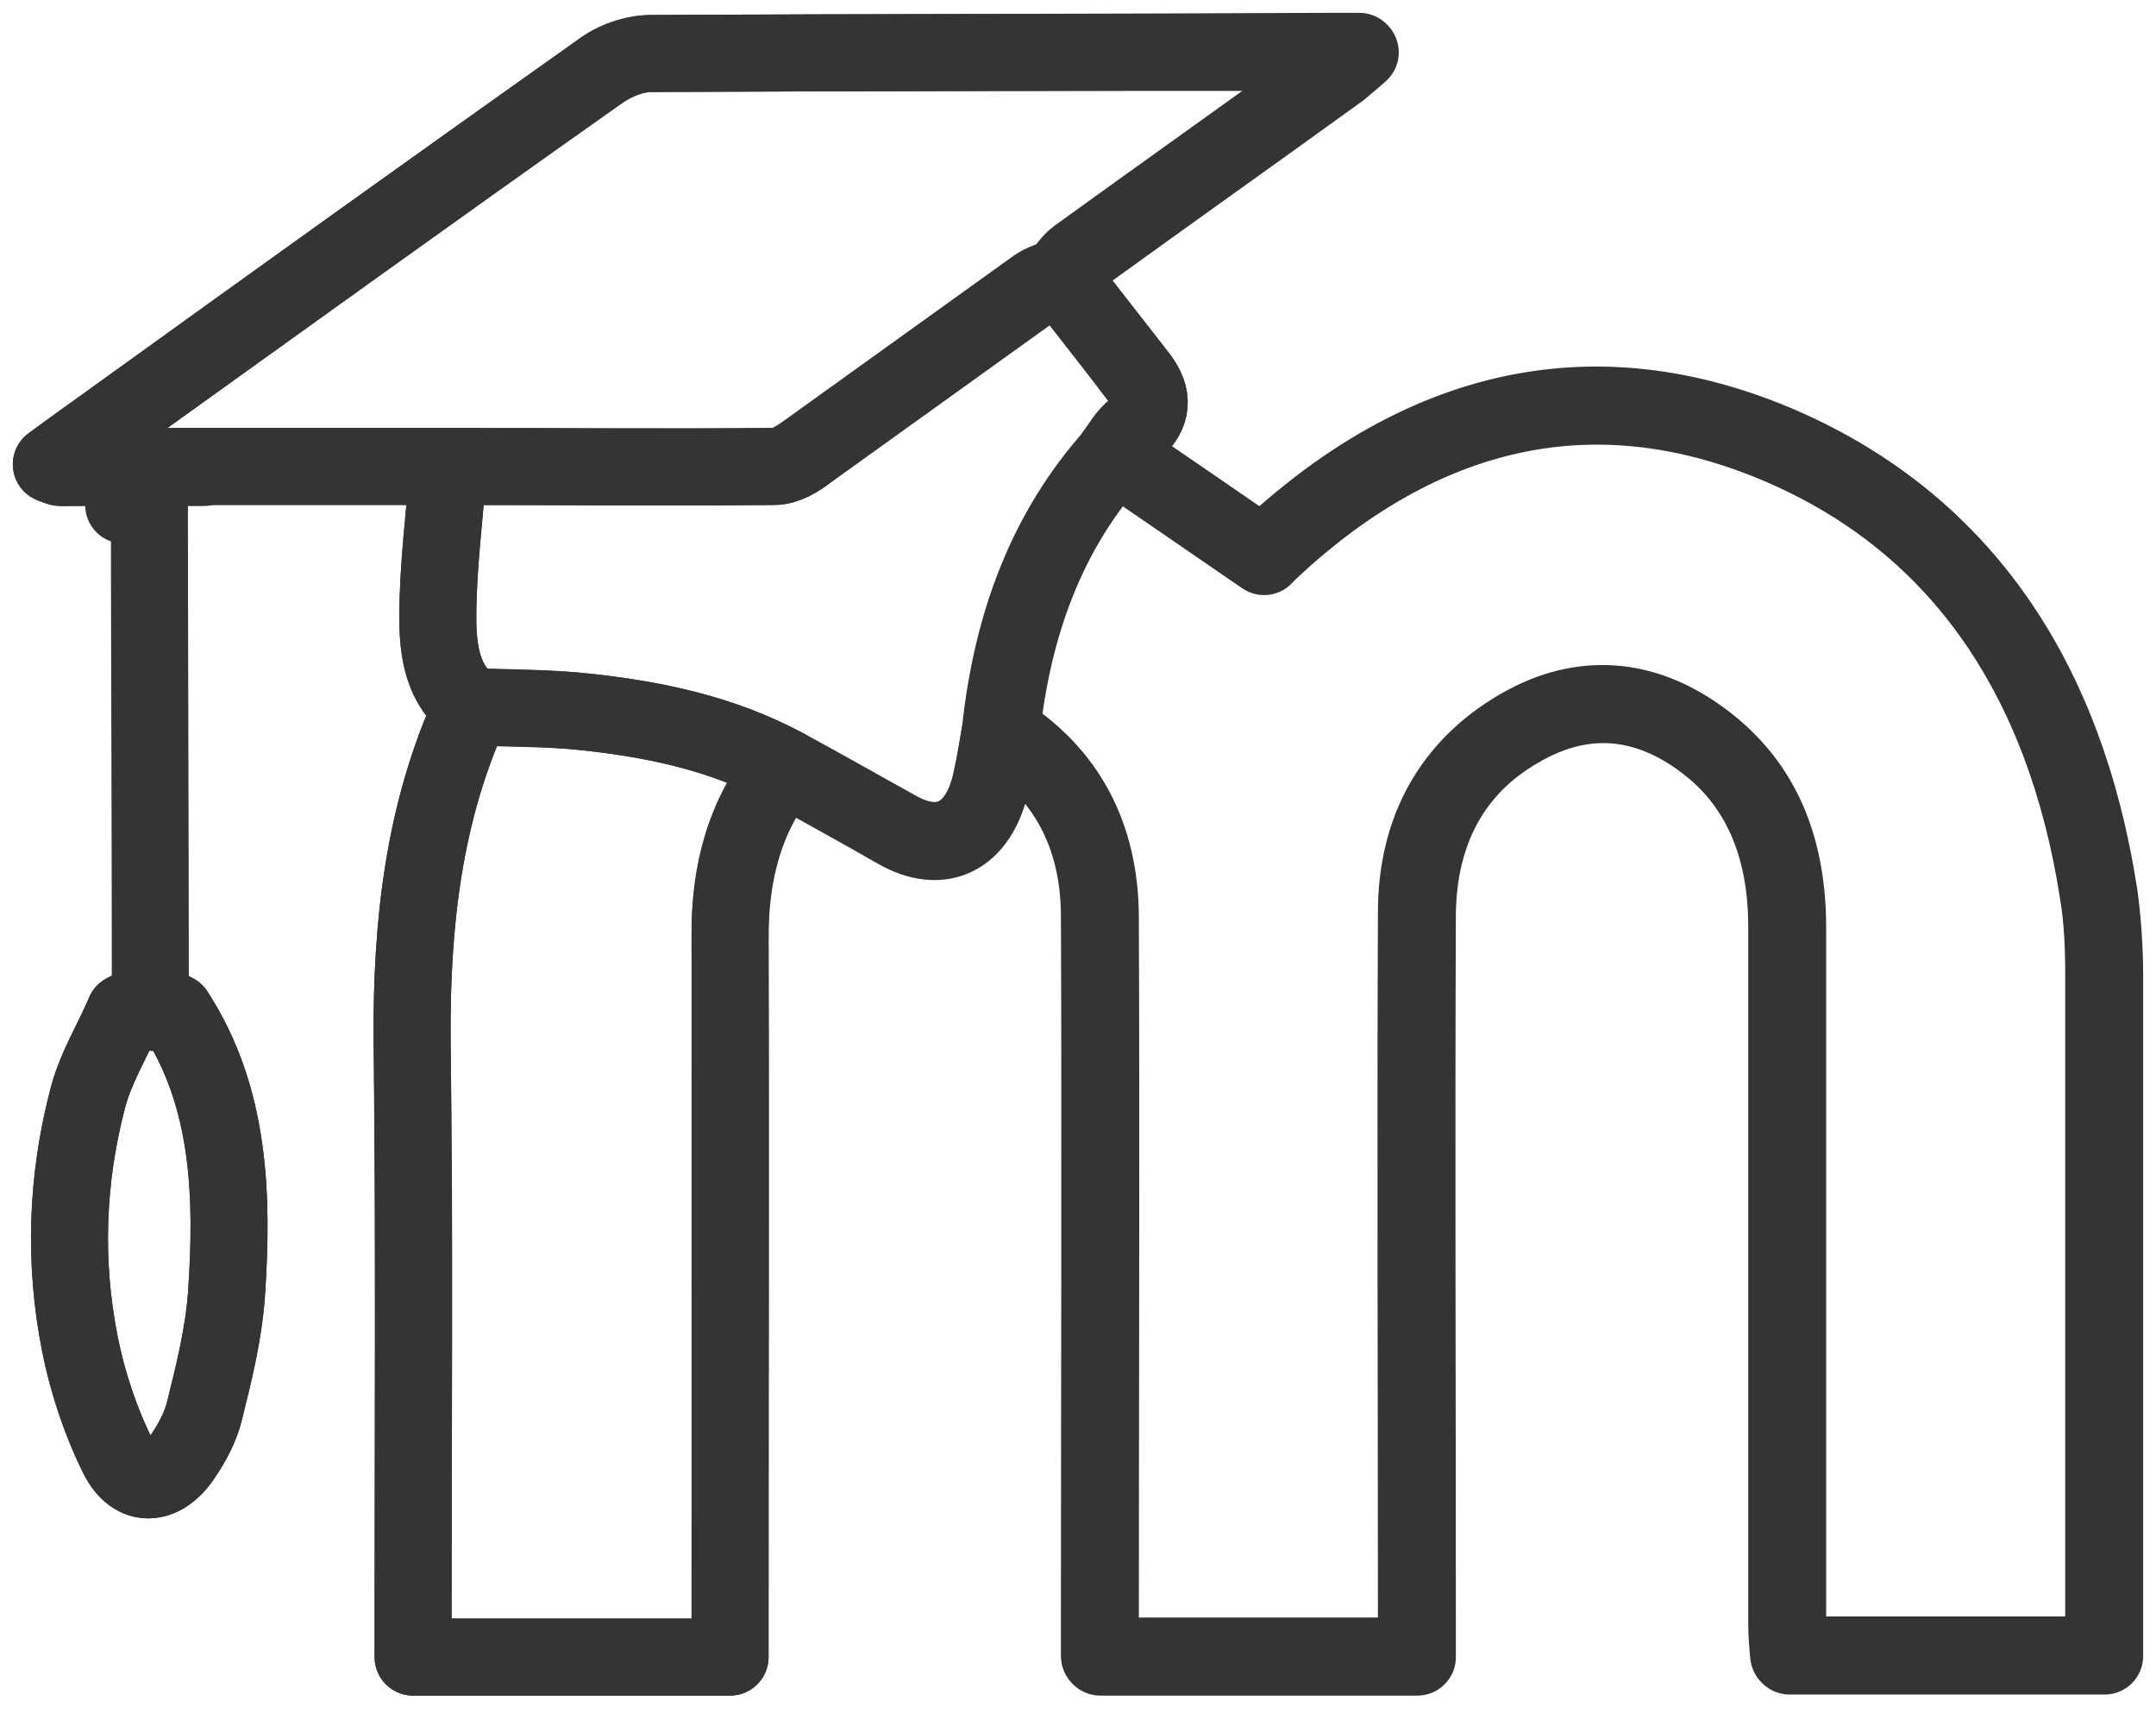 <svg width="84" height="67" viewBox="0 0 84 67" fill="none" xmlns="http://www.w3.org/2000/svg">
<path d="M6.896 18.17C10.419 18.17 13.943 18.17 17.466 18.17C17.318 20.134 17.058 22.097 17.058 24.061C17.058 25.356 17.243 26.735 18.393 27.529C16.502 31.624 16.02 36.011 16.057 40.565C16.131 48.128 16.094 55.69 16.094 63.253C16.094 63.671 16.094 64.088 16.094 64.548C20.248 64.548 24.29 64.548 28.444 64.548C28.444 64.047 28.444 63.629 28.444 63.211C28.444 54.311 28.444 45.412 28.444 36.512C28.444 33.963 29.038 31.749 30.558 29.869C32.005 30.704 33.488 31.498 34.935 32.334C36.678 33.337 38.124 32.626 38.606 30.495C38.755 29.827 38.866 29.158 38.977 28.49C41.499 30.078 42.835 32.501 42.835 35.718C42.872 44.91 42.835 54.102 42.835 63.294C42.835 63.712 42.835 64.13 42.835 64.506C47.026 64.506 51.068 64.506 55.185 64.506C55.185 64.005 55.185 63.587 55.185 63.127C55.185 53.935 55.148 44.743 55.185 35.551C55.185 32.292 56.594 29.869 59.154 28.365C61.713 26.86 64.272 27.153 66.608 29.033C68.722 30.746 69.613 33.211 69.613 36.094C69.613 45.161 69.613 54.186 69.613 63.253C69.613 63.671 69.65 64.088 69.687 64.464C73.841 64.464 77.846 64.464 81.963 64.464C81.963 64.047 81.963 63.754 81.963 63.42C81.963 54.938 81.963 46.498 81.963 38.016C81.963 36.93 81.926 35.844 81.741 34.757C80.442 26.443 76.4 20.426 69.427 17.376C62.492 14.367 56.001 15.663 50.104 20.802C49.733 21.136 49.362 21.471 49.214 21.638C47.211 20.259 45.32 18.964 43.428 17.668C43.688 17.334 43.873 16.958 44.207 16.707C44.912 16.081 44.949 15.454 44.392 14.702C43.354 13.365 42.315 12.069 41.314 10.732C41.536 10.482 41.722 10.189 41.944 10.022C45.357 7.557 48.769 5.134 52.181 2.669C52.404 2.501 52.589 2.334 52.96 2C52.366 2 52.033 2 51.662 2C42.909 2.042 34.156 2.042 25.366 2.084C24.698 2.084 23.956 2.334 23.4 2.752C17.095 7.223 10.79 11.735 4.485 16.29C3.706 16.875 2.89 17.459 2 18.086C2.223 18.17 2.297 18.212 2.371 18.212C3.187 18.212 3.966 18.212 4.782 18.17C4.782 18.671 4.819 19.172 4.819 19.674M4.856 39.437C4.374 40.565 3.706 41.609 3.409 42.821C2.593 45.955 2.482 49.172 3.113 52.348C3.409 53.852 3.929 55.398 4.596 56.735C5.227 57.988 6.339 57.905 7.118 56.735C7.489 56.191 7.823 55.565 7.971 54.938C8.342 53.434 8.713 51.93 8.824 50.426C9.084 46.582 8.973 42.738 6.822 39.437H4.856Z" stroke="#343432" stroke-width="3" stroke-miterlimit="10" stroke-linecap="round" stroke-linejoin="round"/>
<path d="M43.465 17.71C45.356 19.005 47.248 20.301 49.251 21.68C49.399 21.512 49.77 21.178 50.141 20.844C56.001 15.705 62.528 14.409 69.464 17.418C76.474 20.468 80.479 26.484 81.777 34.799C81.926 35.844 82 36.972 82 38.058C82 46.54 82 54.98 82 63.462C82 63.796 82 64.088 82 64.506C77.883 64.506 73.877 64.506 69.724 64.506C69.686 64.088 69.649 63.671 69.649 63.295C69.649 54.228 69.649 45.203 69.649 36.136C69.649 33.253 68.796 30.788 66.645 29.075C64.309 27.195 61.749 26.902 59.19 28.406C56.631 29.869 55.259 32.334 55.222 35.593C55.185 44.785 55.222 53.977 55.222 63.169C55.222 63.587 55.222 64.047 55.222 64.548C51.105 64.548 47.099 64.548 42.871 64.548C42.871 64.13 42.871 63.712 42.871 63.336C42.871 54.144 42.908 44.952 42.871 35.76C42.871 32.543 41.536 30.078 39.014 28.532C39.459 24.354 40.794 20.677 43.465 17.71Z" stroke="#343432" stroke-width="3" stroke-miterlimit="10" stroke-linecap="round" stroke-linejoin="round"/>
<path d="M30.558 29.869C29.001 31.749 28.407 34.005 28.444 36.512C28.481 45.412 28.444 54.311 28.444 63.211C28.444 63.629 28.444 64.046 28.444 64.548C24.29 64.548 20.248 64.548 16.094 64.548C16.094 64.088 16.094 63.67 16.094 63.253C16.094 55.69 16.168 48.127 16.057 40.565C16.02 36.011 16.502 31.623 18.393 27.529C19.877 27.571 21.397 27.571 22.881 27.738C25.551 28.03 28.148 28.573 30.558 29.869Z" stroke="#343432" stroke-width="3" stroke-miterlimit="10" stroke-linecap="round" stroke-linejoin="round"/>
<path d="M30.558 29.869C28.11 28.574 25.551 28.03 22.881 27.738C21.398 27.571 19.877 27.613 18.393 27.529C17.244 26.693 17.058 25.356 17.058 24.061C17.058 22.097 17.318 20.134 17.466 18.17C21.694 18.17 25.922 18.212 30.15 18.17C30.596 18.17 31.041 17.877 31.448 17.585C34.416 15.454 37.383 13.323 40.35 11.192C40.647 10.983 40.98 10.9 41.314 10.774C42.353 12.111 43.391 13.407 44.392 14.744C44.949 15.454 44.912 16.122 44.207 16.749C43.91 17 43.688 17.376 43.428 17.71C40.758 20.677 39.423 24.312 38.977 28.448C38.866 29.117 38.755 29.785 38.607 30.454C38.124 32.585 36.678 33.295 34.935 32.292C33.488 31.498 32.042 30.663 30.558 29.869Z" stroke="#343432" stroke-width="3" stroke-miterlimit="10" stroke-linecap="round" stroke-linejoin="round"/>
<path d="M6.822 39.437C8.973 42.738 9.084 46.582 8.824 50.425C8.713 51.971 8.342 53.476 7.971 54.938C7.823 55.565 7.489 56.191 7.118 56.735C6.339 57.905 5.227 57.988 4.596 56.735C3.929 55.398 3.409 53.852 3.113 52.347C2.482 49.172 2.593 45.955 3.409 42.821C3.706 41.651 4.374 40.565 4.856 39.437C5.523 39.061 6.191 39.061 6.822 39.437Z" stroke="#343432" stroke-width="3" stroke-miterlimit="10" stroke-linecap="round" stroke-linejoin="round"/>
<path d="M6.822 39.437C6.154 39.061 5.524 39.061 4.856 39.437" stroke="#343432" stroke-width="3" stroke-miterlimit="10" stroke-linecap="round" stroke-linejoin="round"/>
<path d="M5.857 38.81C5.857 31.958 5.82 25.064 5.82 18.211C6.525 18.211 7.229 18.211 7.934 18.211" stroke="#343432" stroke-width="3" stroke-miterlimit="10" stroke-linecap="round" stroke-linejoin="round"/>
<path d="M4.782 18.169C3.966 18.169 3.187 18.211 2.371 18.211C2.297 18.211 2.223 18.169 2 18.086C2.89 17.417 3.669 16.874 4.485 16.289C10.79 11.777 17.095 7.222 23.437 2.752C23.994 2.376 24.735 2.083 25.403 2.083C34.156 2.041 42.909 2.041 51.699 2.041C52.033 2.041 52.404 2.041 52.997 2.041C52.626 2.376 52.404 2.543 52.218 2.71C48.806 5.175 45.394 7.598 41.982 10.063C41.722 10.231 41.536 10.523 41.351 10.774C41.017 10.899 40.684 11.024 40.387 11.192C37.42 13.322 34.453 15.453 31.485 17.584C31.115 17.877 30.632 18.169 30.187 18.169C25.959 18.211 21.731 18.169 17.503 18.169C13.98 18.169 10.456 18.169 6.933 18.169C6.191 18.169 5.486 18.169 4.782 18.169Z" stroke="#343432" stroke-width="3" stroke-miterlimit="10" stroke-linecap="round" stroke-linejoin="round"/>
</svg>
